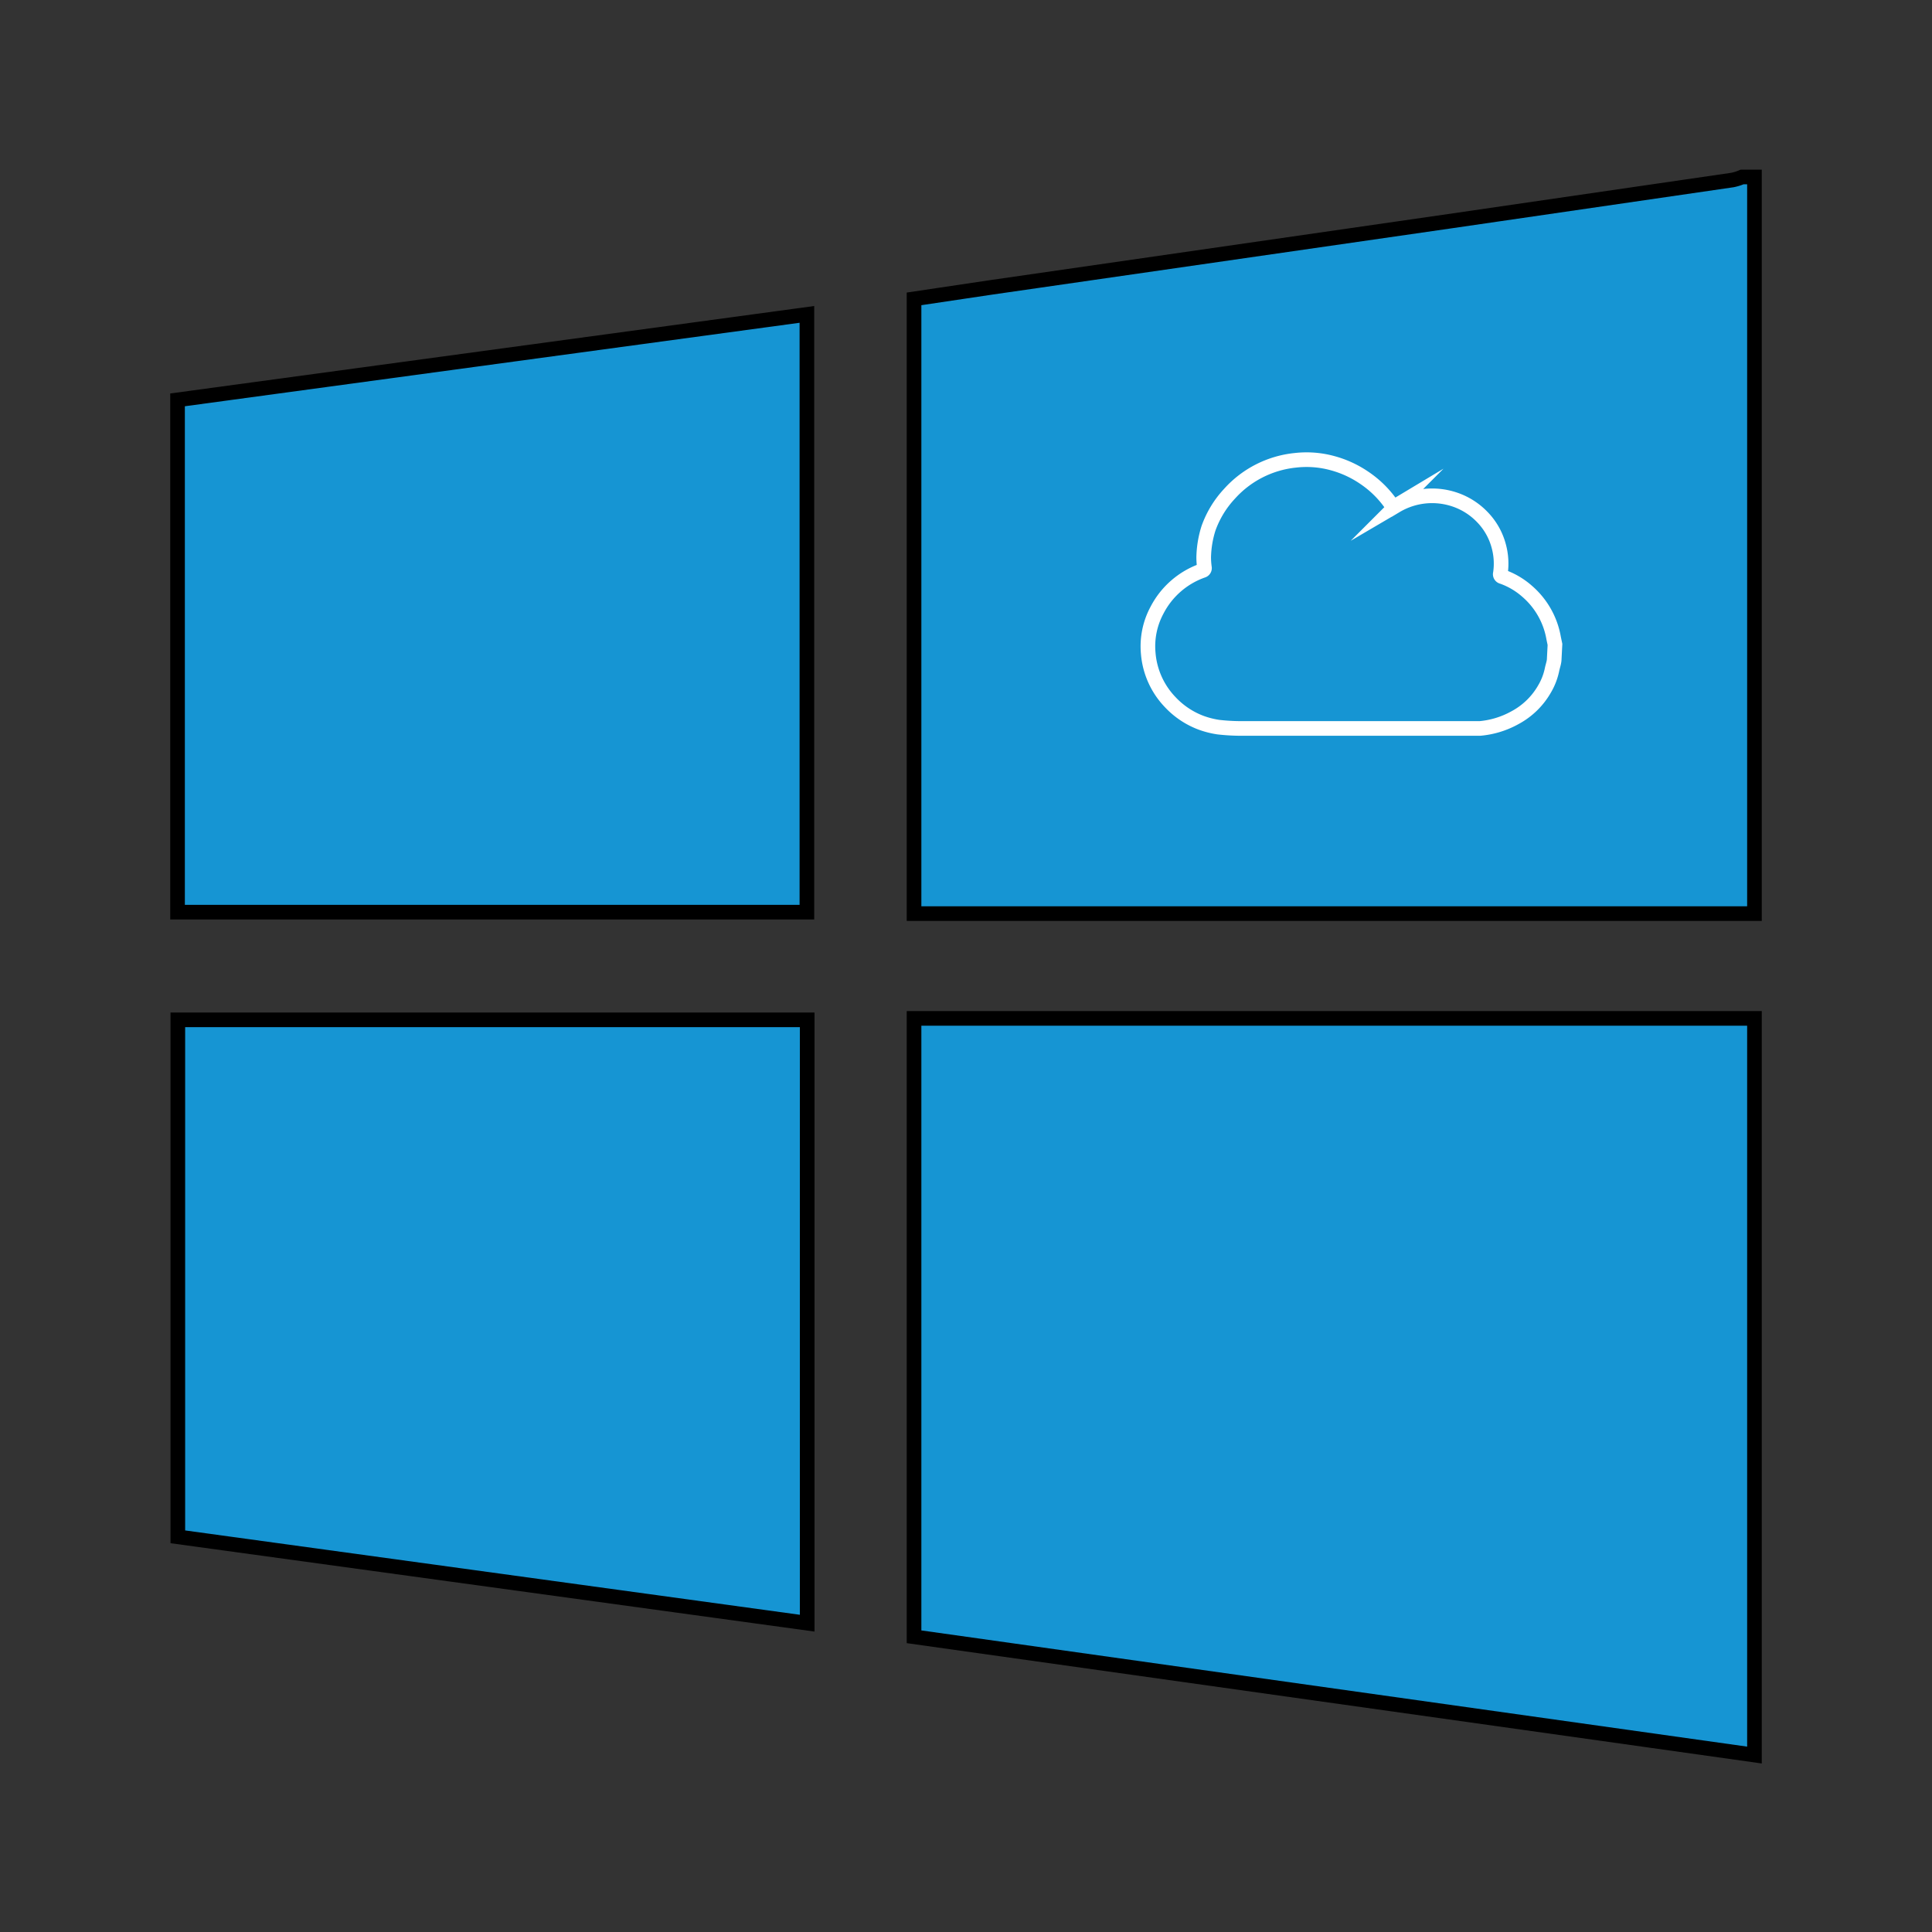 <svg id="Layer_1" data-name="Layer 1" xmlns="http://www.w3.org/2000/svg" viewBox="0 0 132 132"><rect x="0" y="0" width="132" height="132" fill="#333333" stroke="none"/><defs><style>.cls-1{fill:#1695d3;stroke:#000;}.cls-1,.cls-2{stroke-miterlimit:10;}.cls-2{fill:none;stroke:#fff;}</style></defs><path class="cls-1" d="M119.87,119.91l-57.42-8.08V69.58h57.42Z"/><path class="cls-1" d="M119.87,62.42H62.45v-42l5.23-.78L99,15.12q9.68-1.41,19.36-2.82a3.25,3.25,0,0,0,.67-.21h.84Z"/><path class="cls-1" d="M55.15,69.68V110.9l-43-5.9V69.68Z"/><path class="cls-1" d="M12.13,62.32v-35l43-5.84V62.32Z"/><path class="cls-2" d="M106.19,45c0,.26-.11.52-.16.79a4.29,4.29,0,0,1-.49,1.26,5.1,5.1,0,0,1-2.06,2,6,6,0,0,1-2.37.72c-.4,0-.8,0-1.21,0H84.81a13.77,13.77,0,0,1-1.57-.09,6,6,0,0,1-1.18-.3,5.58,5.58,0,0,1-2.1-1.4,5.45,5.45,0,0,1-1.51-3.35,5.2,5.2,0,0,1,.6-2.94,5.59,5.59,0,0,1,3.12-2.71.17.17,0,0,0,.12-.2,5.34,5.34,0,0,1-.05-.69,7,7,0,0,1,.33-2A6.8,6.8,0,0,1,84,33.74a7,7,0,0,1,4.5-2.29,6.71,6.71,0,0,1,2.56.2,7.15,7.15,0,0,1,2.16,1A7,7,0,0,1,95,34.38a2.83,2.83,0,0,0,.2.28l.2-.12a4.83,4.83,0,0,1,4.05-.39,4.69,4.69,0,0,1,1.81,1.16,4.49,4.49,0,0,1,1.14,2,4.55,4.55,0,0,1,.11,1.87.17.17,0,0,0,.13.22,5.15,5.15,0,0,1,1.7,1,5.45,5.45,0,0,1,1.81,3.2l.09.43Z"/></svg>